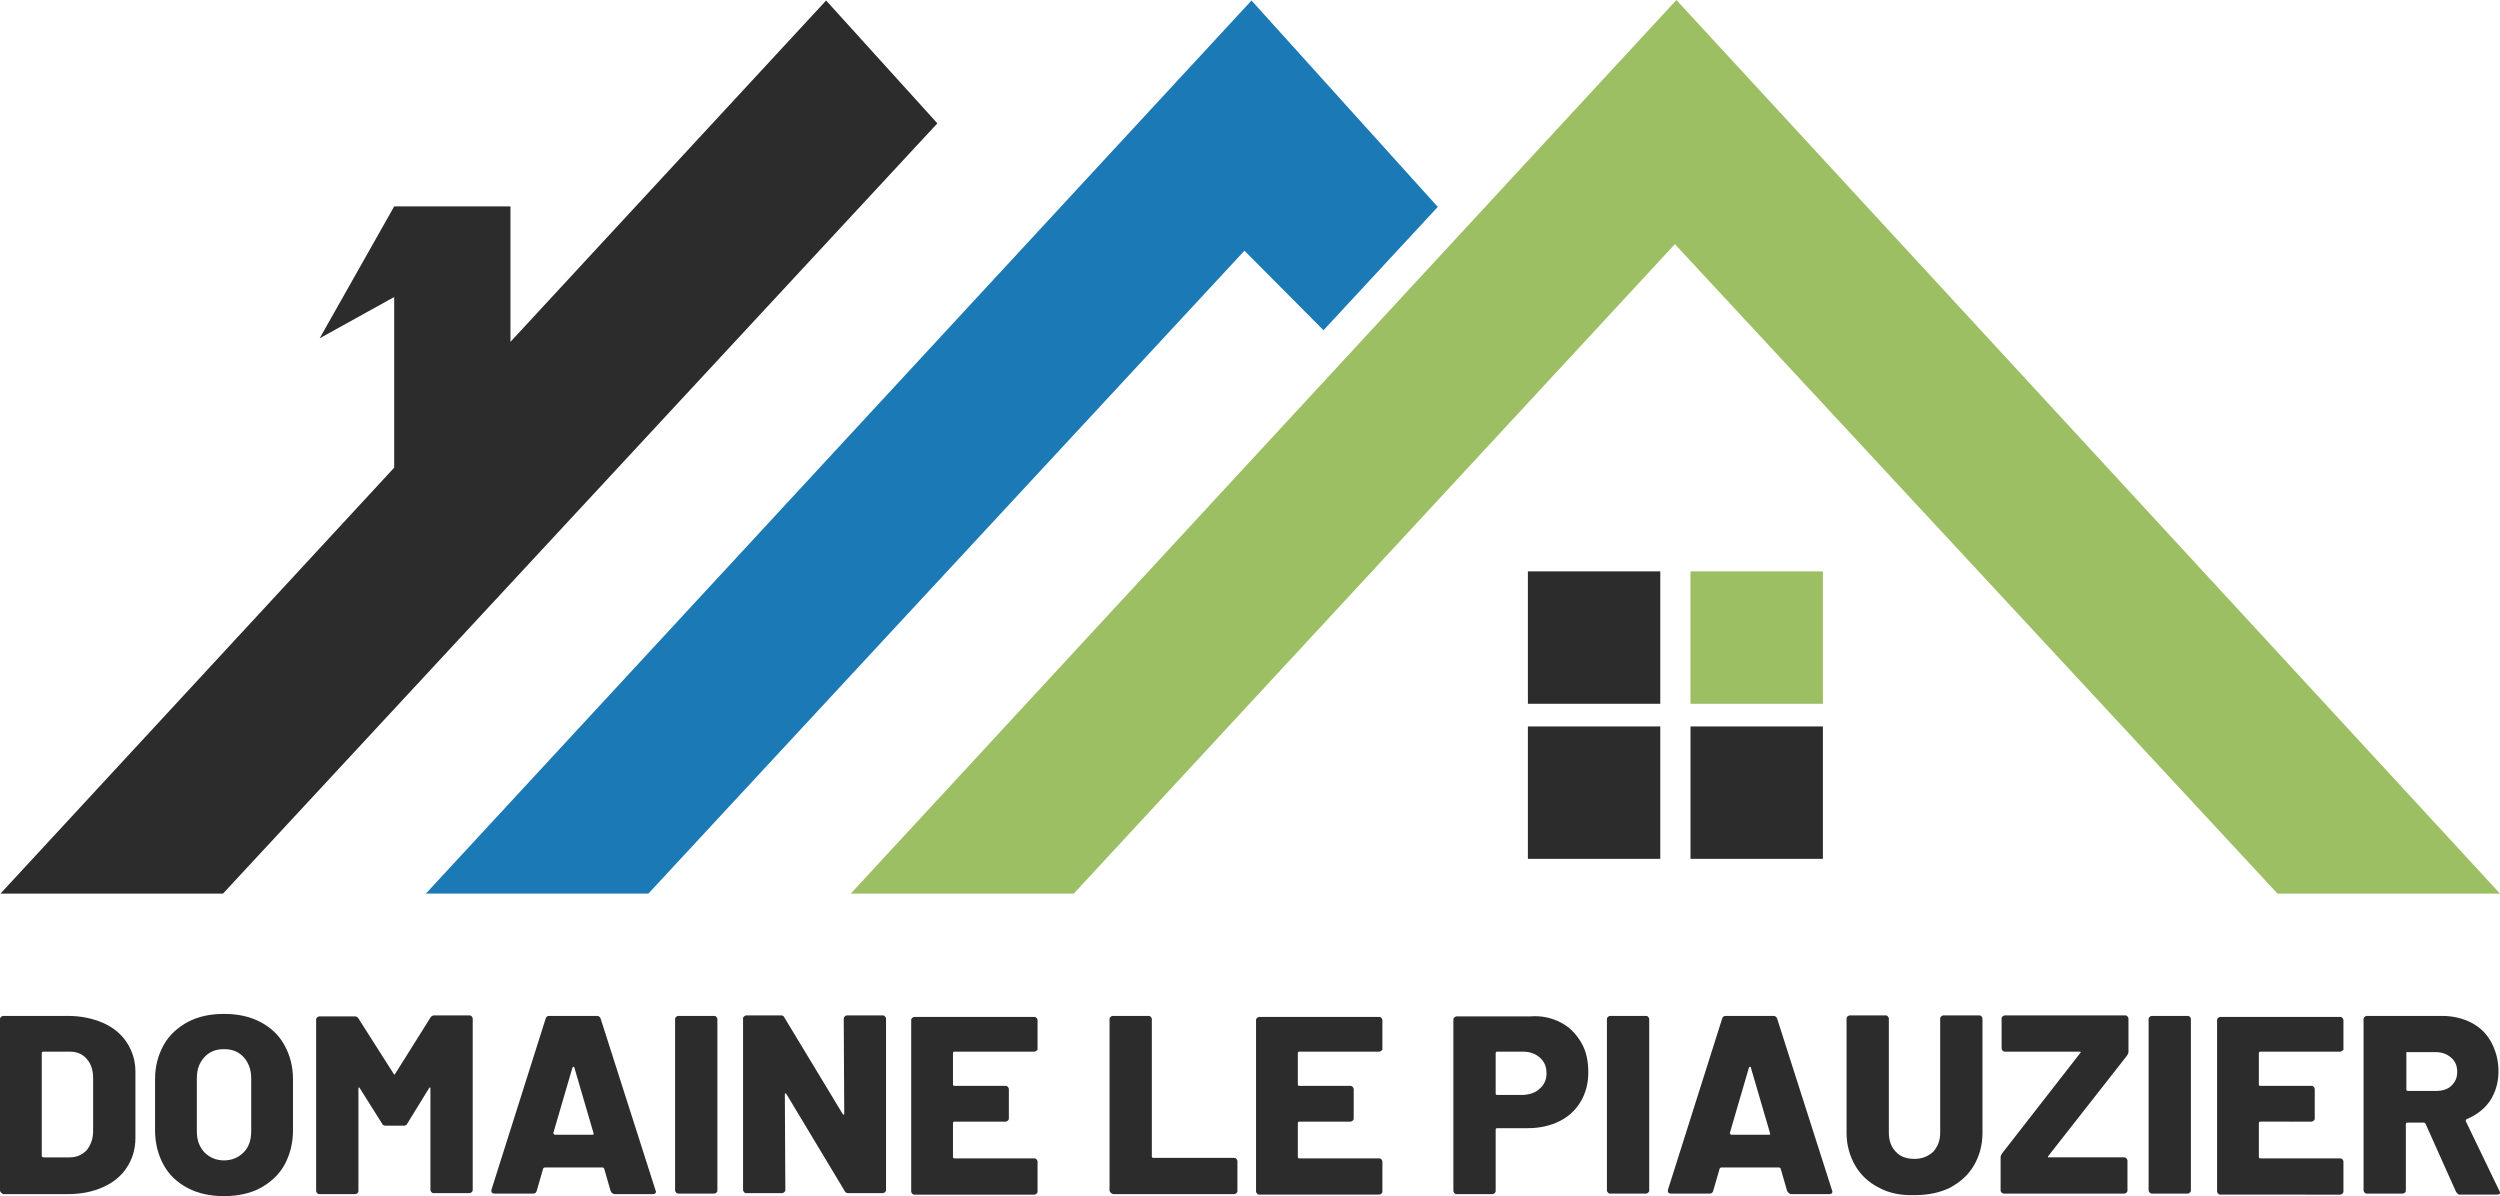 <?xml version="1.0" encoding="utf-8"?>
<!-- Generator: Adobe Illustrator 24.1.2, SVG Export Plug-In . SVG Version: 6.00 Build 0)  -->
<svg version="1.1" id="Calque_1" xmlns="http://www.w3.org/2000/svg" xmlns:xlink="http://www.w3.org/1999/xlink" x="0px" y="0px"
	 viewBox="0 0 496.6 237.6" style="enable-background:new 0 0 496.6 237.6;" xml:space="preserve">
<style type="text/css">
	.st0{fill:#2C2C2C;}
	.st1{fill:#9CBF64;}
	.st2{fill:#1B79B5;}
</style>
<g id="texte_1_">
	<g id="texte">
		<path class="st0" d="M0.2,236.9c-0.1-0.1-0.2-0.3-0.2-0.4v-34.1c0-0.2,0.1-0.3,0.2-0.4c0.1-0.1,0.3-0.2,0.4-0.2h12.9
			c2.6,0,4.9,0.5,7,1.4c2,0.9,3.6,2.2,4.7,3.9s1.7,3.6,1.7,5.8v13.2c0,2.2-0.6,4.1-1.7,5.8s-2.7,3-4.7,3.9s-4.3,1.4-7,1.4H0.6
			C0.5,237.1,0.3,237,0.2,236.9z M8.7,229.9h5.2c1.3,0,2.4-0.5,3.3-1.4c0.8-1,1.3-2.2,1.3-3.9v-10.4c0-1.6-0.4-2.9-1.3-3.9
			c-0.9-1-2-1.4-3.4-1.4H8.6c-0.2,0-0.3,0.1-0.3,0.3v20.5C8.4,229.8,8.5,229.9,8.7,229.9z"/>
		<path class="st0" d="M37.3,236c-2.1-1.1-3.7-2.6-4.8-4.6s-1.7-4.3-1.7-6.9v-10.1c0-2.6,0.6-4.8,1.7-6.8c1.1-2,2.8-3.5,4.8-4.6
			c2.1-1.1,4.5-1.6,7.2-1.6s5.1,0.5,7.2,1.6c2.1,1.1,3.7,2.6,4.8,4.6s1.7,4.2,1.7,6.8v10.1c0,2.6-0.6,4.9-1.7,6.9
			c-1.1,2-2.8,3.5-4.8,4.6c-2.1,1.1-4.5,1.6-7.2,1.6S39.4,237.1,37.3,236z M48.4,228.9c1-1,1.5-2.4,1.5-4.2v-10.5
			c0-1.7-0.5-3.1-1.5-4.2s-2.3-1.6-3.9-1.6c-1.6,0-2.9,0.5-3.9,1.6s-1.5,2.4-1.5,4.2v10.5c0,1.8,0.5,3.1,1.5,4.2
			c1,1,2.3,1.6,3.9,1.6C46.1,230.5,47.4,229.9,48.4,228.9z"/>
		<path class="st0" d="M86.2,201.7h7.1c0.2,0,0.3,0.1,0.4,0.2s0.2,0.3,0.2,0.4v34.1c0,0.2-0.1,0.3-0.2,0.4s-0.3,0.2-0.4,0.2h-7.2
			c-0.2,0-0.3-0.1-0.4-0.2s-0.2-0.3-0.2-0.4v-20.2c0-0.1,0-0.2-0.1-0.2s-0.1,0.1-0.2,0.2l-4.3,7c-0.1,0.3-0.4,0.4-0.7,0.4h-3.6
			c-0.3,0-0.6-0.1-0.7-0.4l-4.4-7c-0.1-0.1-0.1-0.2-0.2-0.2c-0.1,0-0.1,0.1-0.1,0.2v20.4c0,0.2-0.1,0.3-0.2,0.4
			c-0.1,0.1-0.3,0.2-0.4,0.2h-7.2c-0.2,0-0.3-0.1-0.4-0.2c-0.1-0.1-0.2-0.3-0.2-0.4v-34.1c0-0.2,0.1-0.3,0.2-0.4
			c0.1-0.1,0.3-0.2,0.4-0.2h7.1c0.3,0,0.5,0.1,0.7,0.4l7,11c0.1,0.2,0.2,0.2,0.3,0l6.9-11C85.6,201.9,85.9,201.7,86.2,201.7z"/>
		<path class="st0" d="M121.3,236.6l-1.3-4.5c-0.1-0.1-0.2-0.2-0.3-0.2h-11.5c-0.1,0-0.2,0.1-0.3,0.2l-1.3,4.5
			c-0.1,0.3-0.3,0.5-0.7,0.5h-7.7c-0.2,0-0.4-0.1-0.5-0.2s-0.1-0.3-0.1-0.5l10.8-34.1c0.1-0.3,0.3-0.5,0.7-0.5h9.5
			c0.3,0,0.6,0.2,0.7,0.5l10.9,34.1c0,0.1,0.1,0.2,0.1,0.3c0,0.3-0.2,0.5-0.6,0.5H122C121.7,237.1,121.4,236.9,121.3,236.6z
			 M110.2,225.4h7.5c0.2,0,0.3-0.1,0.2-0.3l-3.8-13c0-0.1-0.1-0.2-0.2-0.2s-0.1,0.1-0.2,0.2l-3.8,13
			C110,225.3,110.1,225.4,110.2,225.4z"/>
		<path class="st0" d="M134.3,236.9c-0.1-0.1-0.2-0.3-0.2-0.4v-34.1c0-0.2,0.1-0.3,0.2-0.4s0.3-0.2,0.4-0.2h7.2
			c0.2,0,0.3,0.1,0.4,0.2s0.2,0.3,0.2,0.4v34.1c0,0.2-0.1,0.3-0.2,0.4s-0.3,0.2-0.4,0.2h-7.2C134.6,237.1,134.4,237,134.3,236.9z"/>
		<path class="st0" d="M167.8,201.9c0.1-0.1,0.3-0.2,0.4-0.2h7.2c0.2,0,0.3,0.1,0.4,0.2s0.2,0.3,0.2,0.4v34.1c0,0.2-0.1,0.3-0.2,0.4
			s-0.3,0.2-0.4,0.2h-6.9c-0.3,0-0.6-0.1-0.7-0.4l-11.6-19.3c-0.1-0.1-0.1-0.1-0.2-0.1s-0.1,0.1-0.1,0.2l0.1,19
			c0,0.2-0.1,0.3-0.2,0.4s-0.3,0.2-0.4,0.2h-7.2c-0.2,0-0.3-0.1-0.4-0.2s-0.2-0.3-0.2-0.4v-34.1c0-0.2,0.1-0.3,0.2-0.4
			s0.3-0.2,0.4-0.2h6.9c0.3,0,0.6,0.1,0.7,0.4l11.6,19.2c0.1,0.1,0.1,0.1,0.2,0.1s0.1-0.1,0.1-0.2l-0.1-18.9
			C167.6,202.2,167.7,202,167.8,201.9z"/>
		<path class="st0" d="M205.9,208.7c-0.1,0.1-0.3,0.2-0.4,0.2h-15.9c-0.2,0-0.3,0.1-0.3,0.3v6.2c0,0.2,0.1,0.3,0.3,0.3h10.2
			c0.2,0,0.3,0.1,0.4,0.2s0.2,0.3,0.2,0.4v5.9c0,0.2-0.1,0.3-0.2,0.4s-0.3,0.2-0.4,0.2h-10.2c-0.2,0-0.3,0.1-0.3,0.3v6.7
			c0,0.2,0.1,0.3,0.3,0.3h15.9c0.2,0,0.3,0.1,0.4,0.2s0.2,0.3,0.2,0.4v6c0,0.2-0.1,0.3-0.2,0.4s-0.3,0.2-0.4,0.2h-23.9
			c-0.2,0-0.3-0.1-0.4-0.2s-0.2-0.3-0.2-0.4v-34.1c0-0.2,0.1-0.3,0.2-0.4s0.3-0.2,0.4-0.2h23.9c0.2,0,0.3,0.1,0.4,0.2
			s0.2,0.3,0.2,0.4v6C206.1,208.5,206,208.6,205.9,208.7z"/>
		<path class="st0" d="M220.6,236.9c-0.1-0.1-0.2-0.3-0.2-0.4v-34.1c0-0.2,0.1-0.3,0.2-0.4s0.3-0.2,0.4-0.2h7.2
			c0.2,0,0.3,0.1,0.4,0.2s0.2,0.3,0.2,0.4v27.3c0,0.2,0.1,0.3,0.3,0.3h16.1c0.2,0,0.3,0.1,0.4,0.2s0.2,0.3,0.2,0.4v6
			c0,0.2-0.1,0.3-0.2,0.4s-0.3,0.2-0.4,0.2h-24.1C220.9,237.1,220.7,237,220.6,236.9z"/>
		<path class="st0" d="M274.4,208.7c-0.1,0.1-0.3,0.2-0.4,0.2h-15.9c-0.2,0-0.3,0.1-0.3,0.3v6.2c0,0.2,0.1,0.3,0.3,0.3h10.2
			c0.2,0,0.3,0.1,0.4,0.2s0.2,0.3,0.2,0.4v5.9c0,0.2-0.1,0.3-0.2,0.4s-0.3,0.2-0.4,0.2h-10.2c-0.2,0-0.3,0.1-0.3,0.3v6.7
			c0,0.2,0.1,0.3,0.3,0.3H274c0.2,0,0.3,0.1,0.4,0.2s0.2,0.3,0.2,0.4v6c0,0.2-0.1,0.3-0.2,0.4s-0.3,0.2-0.4,0.2h-23.9
			c-0.2,0-0.3-0.1-0.4-0.2s-0.2-0.3-0.2-0.4v-34.1c0-0.2,0.1-0.3,0.2-0.4s0.3-0.2,0.4-0.2H274c0.2,0,0.3,0.1,0.4,0.2
			s0.2,0.3,0.2,0.4v6C274.6,208.5,274.5,208.6,274.4,208.7z"/>
		<path class="st0" d="M310,203.1c1.8,0.9,3.1,2.3,4.1,4s1.4,3.7,1.4,5.9c0,2.2-0.5,4.1-1.5,5.8c-1,1.7-2.4,3-4.2,3.9
			c-1.8,0.9-3.9,1.4-6.3,1.4h-6.1c-0.2,0-0.3,0.1-0.3,0.3v12.2c0,0.2-0.1,0.3-0.2,0.4s-0.3,0.2-0.4,0.2h-7.2c-0.2,0-0.3-0.1-0.4-0.2
			s-0.2-0.3-0.2-0.4v-34.1c0-0.2,0.1-0.3,0.2-0.4s0.3-0.2,0.4-0.2h14.6C306.2,201.7,308.3,202.2,310,203.1z M305.9,216.2
			c0.9-0.8,1.3-1.8,1.3-3c0-1.3-0.4-2.3-1.3-3.1s-2-1.2-3.4-1.2h-5.1c-0.2,0-0.3,0.1-0.3,0.3v8c0,0.2,0.1,0.3,0.3,0.3h5.2
			C304,217.4,305.1,217,305.9,216.2z"/>
		<path class="st0" d="M319.4,236.9c-0.1-0.1-0.2-0.3-0.2-0.4v-34.1c0-0.2,0.1-0.3,0.2-0.4s0.3-0.2,0.4-0.2h7.2
			c0.2,0,0.3,0.1,0.4,0.2s0.2,0.3,0.2,0.4v34.1c0,0.2-0.1,0.3-0.2,0.4s-0.3,0.2-0.4,0.2h-7.2C319.6,237.1,319.5,237,319.4,236.9z"/>
		<path class="st0" d="M355,236.6l-1.3-4.5c-0.1-0.1-0.2-0.2-0.3-0.2h-11.5c-0.1,0-0.2,0.1-0.3,0.2l-1.3,4.5
			c-0.1,0.3-0.3,0.5-0.7,0.5h-7.7c-0.2,0-0.4-0.1-0.5-0.2s-0.1-0.3-0.1-0.5l10.8-34.1c0.1-0.3,0.3-0.5,0.7-0.5h9.5
			c0.3,0,0.6,0.2,0.7,0.5l10.9,34.1c0,0.1,0.1,0.2,0.1,0.3c0,0.3-0.2,0.5-0.6,0.5h-7.7C355.4,237.1,355.2,236.9,355,236.6z
			 M343.9,225.4h7.5c0.2,0,0.3-0.1,0.2-0.3l-3.8-13c0-0.1-0.1-0.2-0.2-0.2c-0.1,0-0.1,0.1-0.2,0.2l-3.8,13
			C343.7,225.3,343.8,225.4,343.9,225.4z"/>
		<path class="st0" d="M373.2,235.9c-2-1-3.6-2.5-4.7-4.4c-1.1-1.9-1.7-4.1-1.7-6.5v-22.7c0-0.2,0.1-0.3,0.2-0.4
			c0.1-0.1,0.3-0.2,0.4-0.2h7.2c0.2,0,0.3,0.1,0.4,0.2s0.2,0.3,0.2,0.4V225c0,1.6,0.5,2.9,1.4,3.8c0.9,1,2.2,1.4,3.7,1.4
			s2.7-0.5,3.7-1.4c0.9-1,1.4-2.2,1.4-3.8v-22.7c0-0.2,0.1-0.3,0.2-0.4s0.3-0.2,0.4-0.2h7.2c0.2,0,0.3,0.1,0.4,0.2
			c0.1,0.1,0.2,0.3,0.2,0.4V225c0,2.5-0.6,4.6-1.7,6.5c-1.1,1.9-2.7,3.3-4.7,4.4c-2,1-4.4,1.5-7,1.5
			C377.6,237.5,375.2,237,373.2,235.9z"/>
		<path class="st0" d="M397.6,236.9c-0.1-0.1-0.2-0.3-0.2-0.4v-6.6c0-0.3,0.1-0.5,0.3-0.8l15.5-19.9c0.1-0.1,0.1-0.1,0.1-0.2
			s-0.1-0.1-0.2-0.1h-14.9c-0.2,0-0.3-0.1-0.4-0.2c-0.1-0.1-0.2-0.3-0.2-0.4v-6c0-0.2,0.1-0.3,0.2-0.4c0.1-0.1,0.3-0.2,0.4-0.2h24
			c0.2,0,0.3,0.1,0.4,0.2c0.1,0.1,0.2,0.3,0.2,0.4v6.6c0,0.3-0.1,0.5-0.3,0.8l-15.6,19.9c-0.1,0.1-0.1,0.1-0.1,0.2s0.1,0.1,0.2,0.1
			h15c0.2,0,0.3,0.1,0.4,0.2c0.1,0.1,0.2,0.3,0.2,0.4v6c0,0.2-0.1,0.3-0.2,0.4c-0.1,0.1-0.3,0.2-0.4,0.2h-24
			C397.9,237.1,397.8,237,397.6,236.9z"/>
		<path class="st0" d="M427,236.9c-0.1-0.1-0.2-0.3-0.2-0.4v-34.1c0-0.2,0.1-0.3,0.2-0.4c0.1-0.1,0.3-0.2,0.4-0.2h7.2
			c0.2,0,0.3,0.1,0.4,0.2c0.1,0.1,0.2,0.3,0.2,0.4v34.1c0,0.2-0.1,0.3-0.2,0.4c-0.1,0.1-0.3,0.2-0.4,0.2h-7.2
			C427.3,237.1,427.2,237,427,236.9z"/>
		<path class="st0" d="M465.3,208.7c-0.1,0.1-0.3,0.2-0.4,0.2H449c-0.2,0-0.3,0.1-0.3,0.3v6.2c0,0.2,0.1,0.3,0.3,0.3h10.2
			c0.2,0,0.3,0.1,0.4,0.2c0.1,0.1,0.2,0.3,0.2,0.4v5.9c0,0.2-0.1,0.3-0.2,0.4s-0.3,0.2-0.4,0.2H449c-0.2,0-0.3,0.1-0.3,0.3v6.7
			c0,0.2,0.1,0.3,0.3,0.3h15.9c0.2,0,0.3,0.1,0.4,0.2c0.1,0.1,0.2,0.3,0.2,0.4v6c0,0.2-0.1,0.3-0.2,0.4c-0.1,0.1-0.3,0.2-0.4,0.2
			H441c-0.2,0-0.3-0.1-0.4-0.2c-0.1-0.1-0.2-0.3-0.2-0.4v-34.1c0-0.2,0.1-0.3,0.2-0.4c0.1-0.1,0.3-0.2,0.4-0.2h23.9
			c0.2,0,0.3,0.1,0.4,0.2c0.1,0.1,0.2,0.3,0.2,0.4v6C465.4,208.5,465.4,208.6,465.3,208.7z"/>
		<path class="st0" d="M487.8,236.6l-6-13.4c-0.1-0.1-0.2-0.2-0.3-0.2h-3.3c-0.2,0-0.3,0.1-0.3,0.3v13.2c0,0.2-0.1,0.3-0.2,0.4
			c-0.1,0.1-0.3,0.2-0.4,0.2h-7.2c-0.2,0-0.3-0.1-0.4-0.2c-0.1-0.1-0.2-0.3-0.2-0.4v-34.1c0-0.2,0.1-0.3,0.2-0.4
			c0.1-0.1,0.3-0.2,0.4-0.2h15c2.2,0,4.2,0.5,5.9,1.4s3,2.2,3.9,3.9c0.9,1.7,1.4,3.6,1.4,5.7c0,2.3-0.6,4.2-1.7,5.9
			c-1.1,1.6-2.7,2.8-4.6,3.6c-0.2,0.1-0.2,0.2-0.2,0.4l6.7,13.9c0.1,0.1,0.1,0.2,0.1,0.3c0,0.3-0.2,0.4-0.6,0.4h-7.6
			C488.2,237.1,487.9,236.9,487.8,236.6z M478,209.2v7.2c0,0.2,0.1,0.3,0.3,0.3h5.6c1.2,0,2.3-0.3,3-1c0.8-0.7,1.2-1.6,1.2-2.8
			c0-1.2-0.4-2.1-1.2-2.8s-1.8-1.1-3-1.1h-5.6C478,208.9,478,209,478,209.2z"/>
	</g>
</g>
<g id="toit">
	<g id="logo">
		<rect id="carré" x="303.5" y="113.5" class="st0" width="26.3" height="26.3"/>
		<rect id="carré_1_" x="335.8" y="113.5" class="st1" width="26.3" height="26.3"/>
		<rect id="carré_3_" x="303.5" y="144.3" class="st0" width="26.3" height="26.3"/>
		<rect id="carré_5_" x="335.8" y="144.3" class="st0" width="26.3" height="26.3"/>
		<polygon id="toit_x5F_vert" class="st1" points="496.6,177.5 452.4,177.5 332.7,48.5 213.3,177.5 169,177.5 333,0 		"/>
		<polygon id="toit-bleu" class="st2" points="285.6,41.1 248.6,0.1 84.6,177.5 128.8,177.5 247.2,49.8 262.9,65.6 		"/>
		<polygon id="toit-gris" class="st0" points="164.1,0.1 101.4,67.9 101.4,41 78.3,41 63.5,67.2 78.3,59 78.3,92.9 0.1,177.5 
			44.3,177.5 186.2,24.5 		"/>
	</g>
</g>
</svg>
